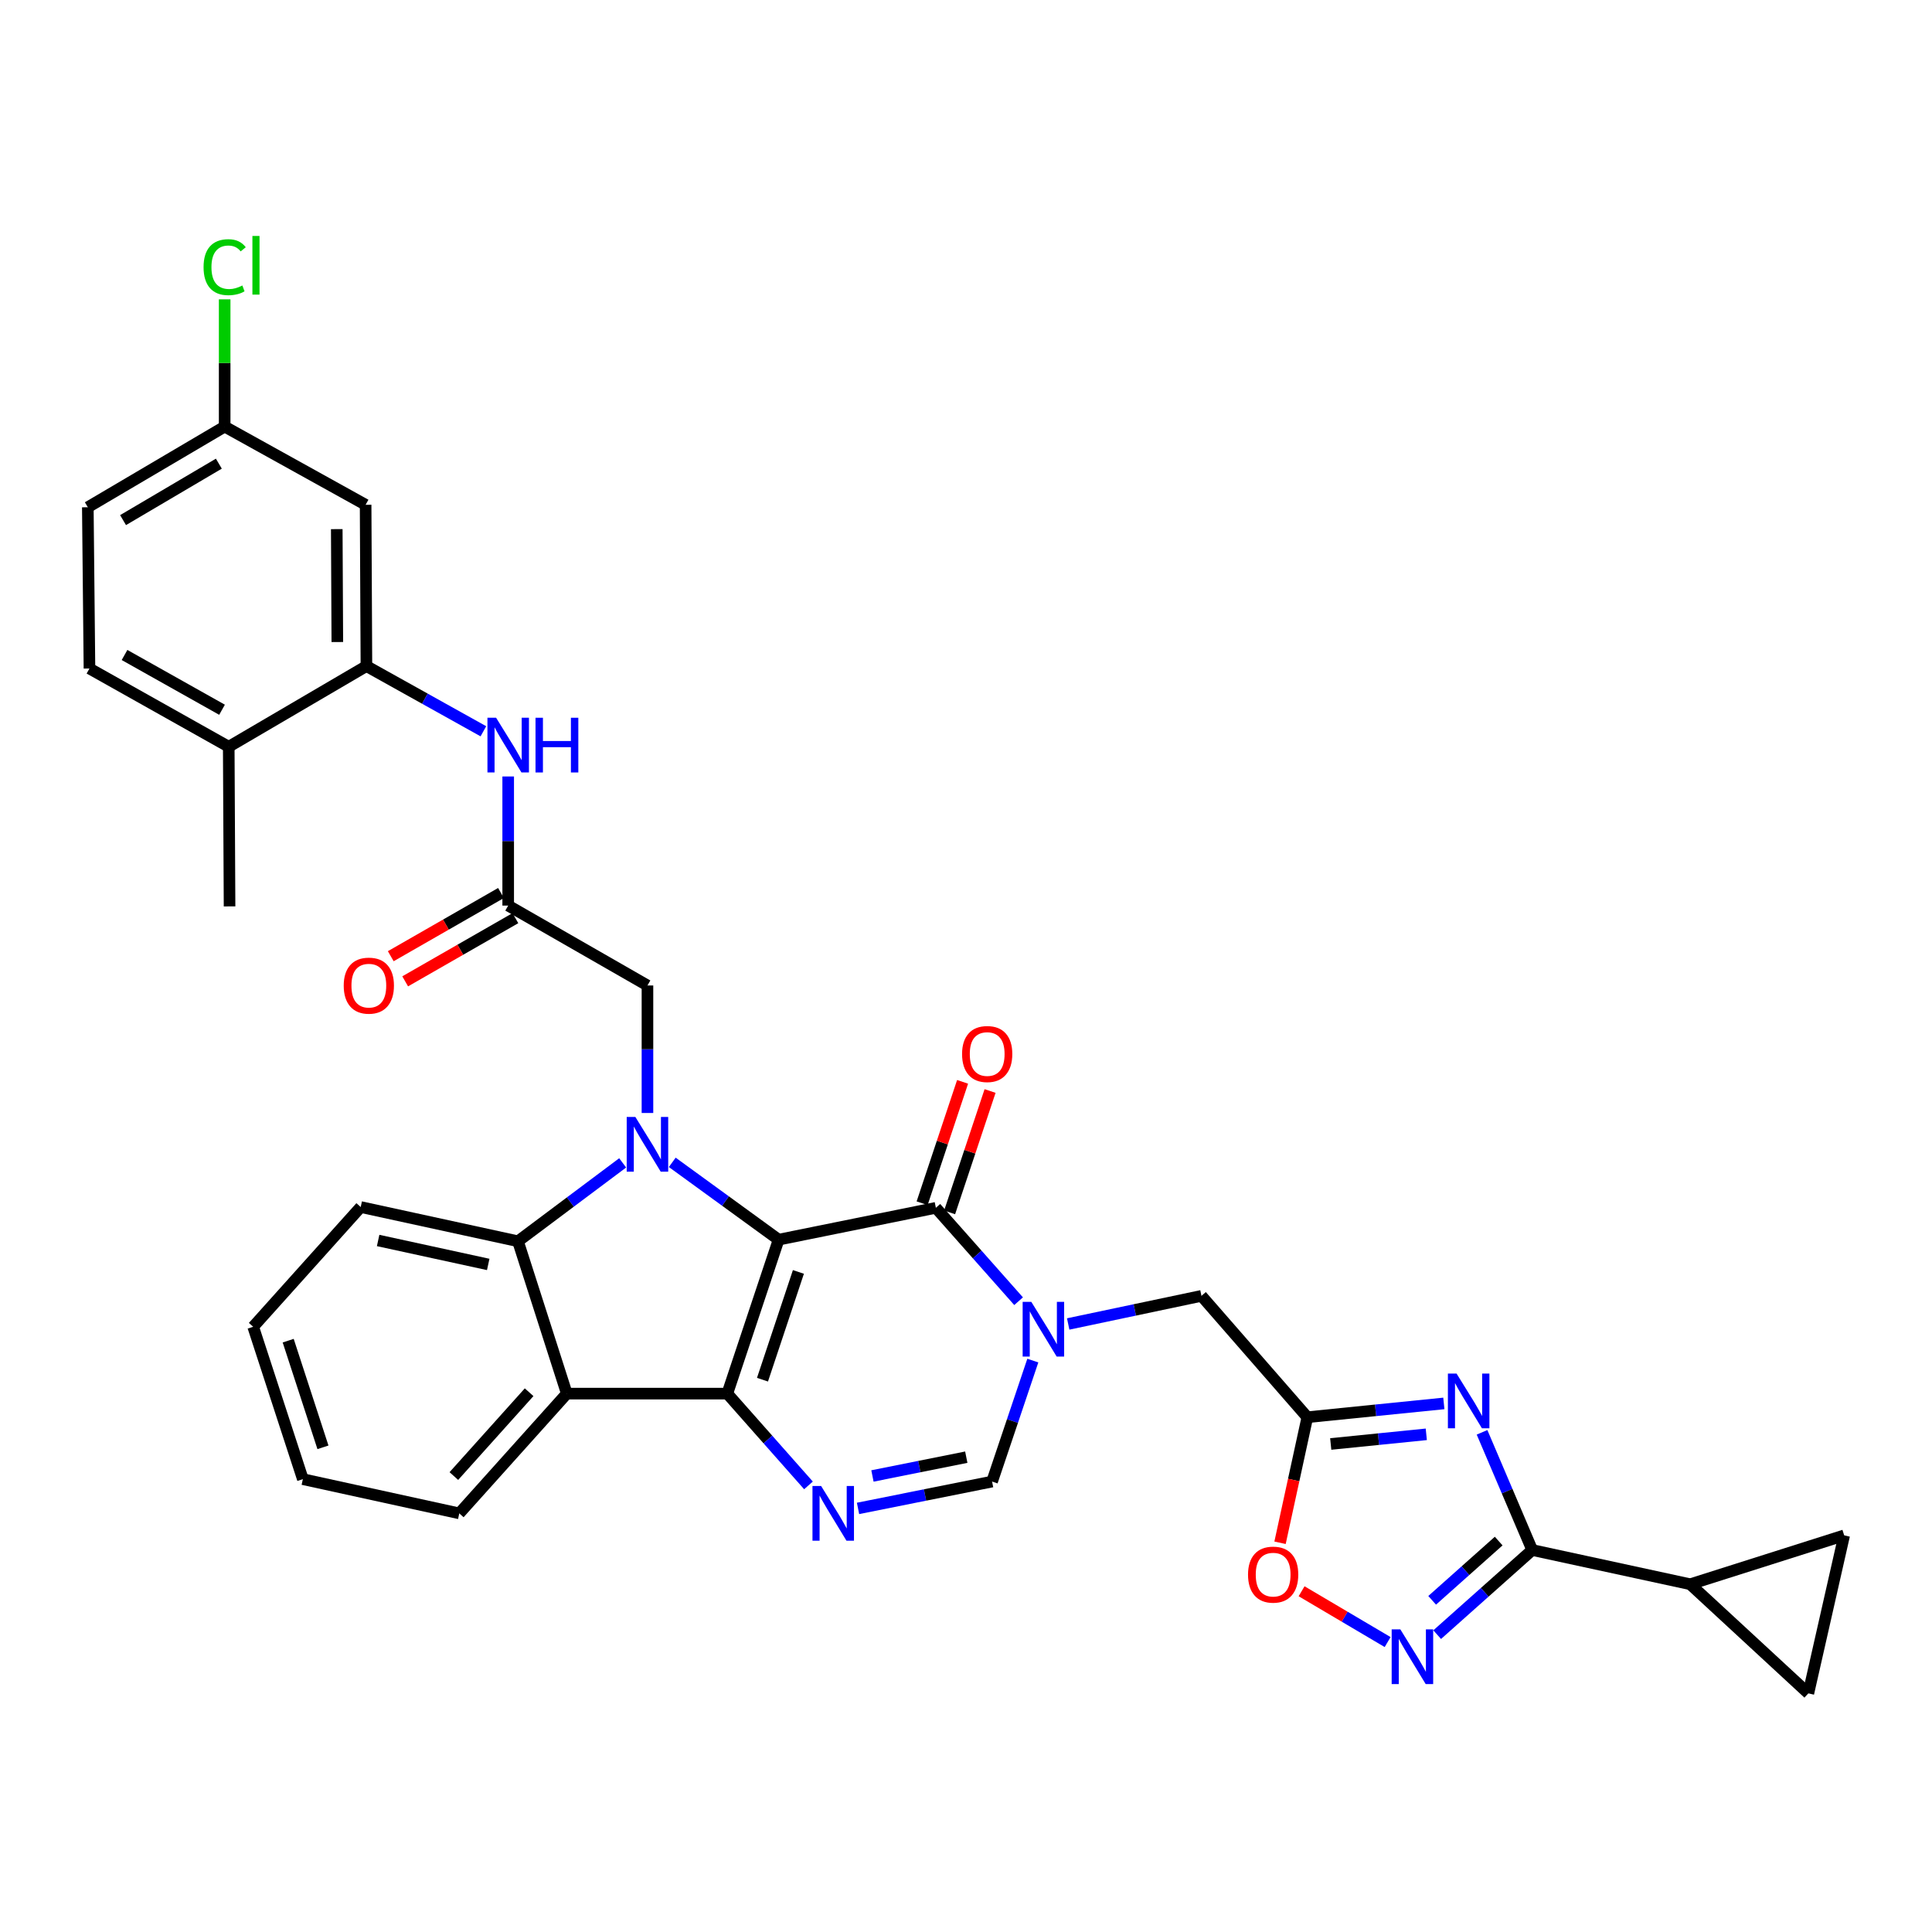 <?xml version='1.0' encoding='iso-8859-1'?>
<svg version='1.1' baseProfile='full'
              xmlns='http://www.w3.org/2000/svg'
                      xmlns:rdkit='http://www.rdkit.org/xml'
                      xmlns:xlink='http://www.w3.org/1999/xlink'
                  xml:space='preserve'
width='1000px' height='1000px' viewBox='0 0 1000 1000'>
<!-- END OF HEADER -->
<rect style='opacity:1.0;fill:#FFFFFF;stroke:none' width='1000' height='1000' x='0' y='0'> </rect>
<path class='bond-0' d='M 403.013,641.648 L 376.45,721.337' style='fill:none;fill-rule:evenodd;stroke:#000000;stroke-width:6px;stroke-linecap:butt;stroke-linejoin:miter;stroke-opacity:1' />
<path class='bond-0' d='M 413.257,658.344 L 394.663,714.126' style='fill:none;fill-rule:evenodd;stroke:#000000;stroke-width:6px;stroke-linecap:butt;stroke-linejoin:miter;stroke-opacity:1' />
<path class='bond-1' d='M 403.013,641.648 L 375.487,621.639' style='fill:none;fill-rule:evenodd;stroke:#000000;stroke-width:6px;stroke-linecap:butt;stroke-linejoin:miter;stroke-opacity:1' />
<path class='bond-1' d='M 375.487,621.639 L 347.961,601.629' style='fill:none;fill-rule:evenodd;stroke:#0000FF;stroke-width:6px;stroke-linecap:butt;stroke-linejoin:miter;stroke-opacity:1' />
<path class='bond-2' d='M 403.013,641.648 L 484.402,625.167' style='fill:none;fill-rule:evenodd;stroke:#000000;stroke-width:6px;stroke-linecap:butt;stroke-linejoin:miter;stroke-opacity:1' />
<path class='bond-4' d='M 376.45,721.337 L 397.459,745.088' style='fill:none;fill-rule:evenodd;stroke:#000000;stroke-width:6px;stroke-linecap:butt;stroke-linejoin:miter;stroke-opacity:1' />
<path class='bond-4' d='M 397.459,745.088 L 418.467,768.839' style='fill:none;fill-rule:evenodd;stroke:#0000FF;stroke-width:6px;stroke-linecap:butt;stroke-linejoin:miter;stroke-opacity:1' />
<path class='bond-6' d='M 376.45,721.337 L 293.379,721.337' style='fill:none;fill-rule:evenodd;stroke:#000000;stroke-width:6px;stroke-linecap:butt;stroke-linejoin:miter;stroke-opacity:1' />
<path class='bond-8' d='M 322.29,601.904 L 295.194,622.188' style='fill:none;fill-rule:evenodd;stroke:#0000FF;stroke-width:6px;stroke-linecap:butt;stroke-linejoin:miter;stroke-opacity:1' />
<path class='bond-8' d='M 295.194,622.188 L 268.099,642.473' style='fill:none;fill-rule:evenodd;stroke:#000000;stroke-width:6px;stroke-linecap:butt;stroke-linejoin:miter;stroke-opacity:1' />
<path class='bond-17' d='M 335.123,576.081 L 335.123,543.082' style='fill:none;fill-rule:evenodd;stroke:#0000FF;stroke-width:6px;stroke-linecap:butt;stroke-linejoin:miter;stroke-opacity:1' />
<path class='bond-17' d='M 335.123,543.082 L 335.123,510.083' style='fill:none;fill-rule:evenodd;stroke:#000000;stroke-width:6px;stroke-linecap:butt;stroke-linejoin:miter;stroke-opacity:1' />
<path class='bond-3' d='M 484.402,625.167 L 505.812,649.334' style='fill:none;fill-rule:evenodd;stroke:#000000;stroke-width:6px;stroke-linecap:butt;stroke-linejoin:miter;stroke-opacity:1' />
<path class='bond-3' d='M 505.812,649.334 L 527.223,673.5' style='fill:none;fill-rule:evenodd;stroke:#0000FF;stroke-width:6px;stroke-linecap:butt;stroke-linejoin:miter;stroke-opacity:1' />
<path class='bond-22' d='M 491.516,627.538 L 501.988,596.124' style='fill:none;fill-rule:evenodd;stroke:#000000;stroke-width:6px;stroke-linecap:butt;stroke-linejoin:miter;stroke-opacity:1' />
<path class='bond-22' d='M 501.988,596.124 L 512.459,564.709' style='fill:none;fill-rule:evenodd;stroke:#FF0000;stroke-width:6px;stroke-linecap:butt;stroke-linejoin:miter;stroke-opacity:1' />
<path class='bond-22' d='M 477.288,622.796 L 487.76,591.381' style='fill:none;fill-rule:evenodd;stroke:#000000;stroke-width:6px;stroke-linecap:butt;stroke-linejoin:miter;stroke-opacity:1' />
<path class='bond-22' d='M 487.76,591.381 L 498.231,559.967' style='fill:none;fill-rule:evenodd;stroke:#FF0000;stroke-width:6px;stroke-linecap:butt;stroke-linejoin:miter;stroke-opacity:1' />
<path class='bond-11' d='M 534.591,704.232 L 524.045,735.544' style='fill:none;fill-rule:evenodd;stroke:#0000FF;stroke-width:6px;stroke-linecap:butt;stroke-linejoin:miter;stroke-opacity:1' />
<path class='bond-11' d='M 524.045,735.544 L 513.498,766.856' style='fill:none;fill-rule:evenodd;stroke:#000000;stroke-width:6px;stroke-linecap:butt;stroke-linejoin:miter;stroke-opacity:1' />
<path class='bond-16' d='M 552.891,685.285 L 587.383,678.011' style='fill:none;fill-rule:evenodd;stroke:#0000FF;stroke-width:6px;stroke-linecap:butt;stroke-linejoin:miter;stroke-opacity:1' />
<path class='bond-16' d='M 587.383,678.011 L 621.875,670.736' style='fill:none;fill-rule:evenodd;stroke:#000000;stroke-width:6px;stroke-linecap:butt;stroke-linejoin:miter;stroke-opacity:1' />
<path class='bond-35' d='M 444.113,780.75 L 478.805,773.803' style='fill:none;fill-rule:evenodd;stroke:#0000FF;stroke-width:6px;stroke-linecap:butt;stroke-linejoin:miter;stroke-opacity:1' />
<path class='bond-35' d='M 478.805,773.803 L 513.498,766.856' style='fill:none;fill-rule:evenodd;stroke:#000000;stroke-width:6px;stroke-linecap:butt;stroke-linejoin:miter;stroke-opacity:1' />
<path class='bond-35' d='M 451.576,763.96 L 475.861,759.097' style='fill:none;fill-rule:evenodd;stroke:#0000FF;stroke-width:6px;stroke-linecap:butt;stroke-linejoin:miter;stroke-opacity:1' />
<path class='bond-35' d='M 475.861,759.097 L 500.146,754.234' style='fill:none;fill-rule:evenodd;stroke:#000000;stroke-width:6px;stroke-linecap:butt;stroke-linejoin:miter;stroke-opacity:1' />
<path class='bond-5' d='M 747.334,726.409 L 712.005,729.981' style='fill:none;fill-rule:evenodd;stroke:#0000FF;stroke-width:6px;stroke-linecap:butt;stroke-linejoin:miter;stroke-opacity:1' />
<path class='bond-5' d='M 712.005,729.981 L 676.676,733.552' style='fill:none;fill-rule:evenodd;stroke:#000000;stroke-width:6px;stroke-linecap:butt;stroke-linejoin:miter;stroke-opacity:1' />
<path class='bond-5' d='M 738.244,742.403 L 713.513,744.902' style='fill:none;fill-rule:evenodd;stroke:#0000FF;stroke-width:6px;stroke-linecap:butt;stroke-linejoin:miter;stroke-opacity:1' />
<path class='bond-5' d='M 713.513,744.902 L 688.783,747.402' style='fill:none;fill-rule:evenodd;stroke:#000000;stroke-width:6px;stroke-linecap:butt;stroke-linejoin:miter;stroke-opacity:1' />
<path class='bond-7' d='M 767.102,741.369 L 780.085,771.826' style='fill:none;fill-rule:evenodd;stroke:#0000FF;stroke-width:6px;stroke-linecap:butt;stroke-linejoin:miter;stroke-opacity:1' />
<path class='bond-7' d='M 780.085,771.826 L 793.068,802.284' style='fill:none;fill-rule:evenodd;stroke:#000000;stroke-width:6px;stroke-linecap:butt;stroke-linejoin:miter;stroke-opacity:1' />
<path class='bond-27' d='M 293.379,721.337 L 237.728,783.32' style='fill:none;fill-rule:evenodd;stroke:#000000;stroke-width:6px;stroke-linecap:butt;stroke-linejoin:miter;stroke-opacity:1' />
<path class='bond-27' d='M 273.871,720.615 L 234.916,764.003' style='fill:none;fill-rule:evenodd;stroke:#000000;stroke-width:6px;stroke-linecap:butt;stroke-linejoin:miter;stroke-opacity:1' />
<path class='bond-34' d='M 293.379,721.337 L 268.099,642.473' style='fill:none;fill-rule:evenodd;stroke:#000000;stroke-width:6px;stroke-linecap:butt;stroke-linejoin:miter;stroke-opacity:1' />
<path class='bond-13' d='M 793.068,802.284 L 874.865,819.998' style='fill:none;fill-rule:evenodd;stroke:#000000;stroke-width:6px;stroke-linecap:butt;stroke-linejoin:miter;stroke-opacity:1' />
<path class='bond-37' d='M 793.068,802.284 L 768.476,824.189' style='fill:none;fill-rule:evenodd;stroke:#000000;stroke-width:6px;stroke-linecap:butt;stroke-linejoin:miter;stroke-opacity:1' />
<path class='bond-37' d='M 768.476,824.189 L 743.884,846.094' style='fill:none;fill-rule:evenodd;stroke:#0000FF;stroke-width:6px;stroke-linecap:butt;stroke-linejoin:miter;stroke-opacity:1' />
<path class='bond-37' d='M 775.715,797.656 L 758.5,812.99' style='fill:none;fill-rule:evenodd;stroke:#000000;stroke-width:6px;stroke-linecap:butt;stroke-linejoin:miter;stroke-opacity:1' />
<path class='bond-37' d='M 758.5,812.99 L 741.286,828.324' style='fill:none;fill-rule:evenodd;stroke:#0000FF;stroke-width:6px;stroke-linecap:butt;stroke-linejoin:miter;stroke-opacity:1' />
<path class='bond-30' d='M 268.099,642.473 L 186.702,624.759' style='fill:none;fill-rule:evenodd;stroke:#000000;stroke-width:6px;stroke-linecap:butt;stroke-linejoin:miter;stroke-opacity:1' />
<path class='bond-30' d='M 252.7,654.471 L 195.722,642.071' style='fill:none;fill-rule:evenodd;stroke:#000000;stroke-width:6px;stroke-linecap:butt;stroke-linejoin:miter;stroke-opacity:1' />
<path class='bond-9' d='M 676.676,733.552 L 621.875,670.736' style='fill:none;fill-rule:evenodd;stroke:#000000;stroke-width:6px;stroke-linecap:butt;stroke-linejoin:miter;stroke-opacity:1' />
<path class='bond-12' d='M 676.676,733.552 L 669.61,766.045' style='fill:none;fill-rule:evenodd;stroke:#000000;stroke-width:6px;stroke-linecap:butt;stroke-linejoin:miter;stroke-opacity:1' />
<path class='bond-12' d='M 669.61,766.045 L 662.545,798.538' style='fill:none;fill-rule:evenodd;stroke:#FF0000;stroke-width:6px;stroke-linecap:butt;stroke-linejoin:miter;stroke-opacity:1' />
<path class='bond-10' d='M 718.235,849.932 L 695.967,836.783' style='fill:none;fill-rule:evenodd;stroke:#0000FF;stroke-width:6px;stroke-linecap:butt;stroke-linejoin:miter;stroke-opacity:1' />
<path class='bond-10' d='M 695.967,836.783 L 673.698,823.633' style='fill:none;fill-rule:evenodd;stroke:#FF0000;stroke-width:6px;stroke-linecap:butt;stroke-linejoin:miter;stroke-opacity:1' />
<path class='bond-19' d='M 874.865,819.998 L 935.998,876.491' style='fill:none;fill-rule:evenodd;stroke:#000000;stroke-width:6px;stroke-linecap:butt;stroke-linejoin:miter;stroke-opacity:1' />
<path class='bond-20' d='M 874.865,819.998 L 954.545,794.702' style='fill:none;fill-rule:evenodd;stroke:#000000;stroke-width:6px;stroke-linecap:butt;stroke-linejoin:miter;stroke-opacity:1' />
<path class='bond-14' d='M 189.66,344.764 L 219.93,361.637' style='fill:none;fill-rule:evenodd;stroke:#000000;stroke-width:6px;stroke-linecap:butt;stroke-linejoin:miter;stroke-opacity:1' />
<path class='bond-14' d='M 219.93,361.637 L 250.201,378.51' style='fill:none;fill-rule:evenodd;stroke:#0000FF;stroke-width:6px;stroke-linecap:butt;stroke-linejoin:miter;stroke-opacity:1' />
<path class='bond-21' d='M 189.66,344.764 L 189.243,261.276' style='fill:none;fill-rule:evenodd;stroke:#000000;stroke-width:6px;stroke-linecap:butt;stroke-linejoin:miter;stroke-opacity:1' />
<path class='bond-21' d='M 174.599,332.316 L 174.308,273.874' style='fill:none;fill-rule:evenodd;stroke:#000000;stroke-width:6px;stroke-linecap:butt;stroke-linejoin:miter;stroke-opacity:1' />
<path class='bond-23' d='M 189.66,344.764 L 118.394,386.517' style='fill:none;fill-rule:evenodd;stroke:#000000;stroke-width:6px;stroke-linecap:butt;stroke-linejoin:miter;stroke-opacity:1' />
<path class='bond-15' d='M 263.041,468.73 L 335.123,510.083' style='fill:none;fill-rule:evenodd;stroke:#000000;stroke-width:6px;stroke-linecap:butt;stroke-linejoin:miter;stroke-opacity:1' />
<path class='bond-18' d='M 263.041,468.73 L 263.041,435.317' style='fill:none;fill-rule:evenodd;stroke:#000000;stroke-width:6px;stroke-linecap:butt;stroke-linejoin:miter;stroke-opacity:1' />
<path class='bond-18' d='M 263.041,435.317 L 263.041,401.903' style='fill:none;fill-rule:evenodd;stroke:#0000FF;stroke-width:6px;stroke-linecap:butt;stroke-linejoin:miter;stroke-opacity:1' />
<path class='bond-24' d='M 259.311,462.225 L 230.785,478.579' style='fill:none;fill-rule:evenodd;stroke:#000000;stroke-width:6px;stroke-linecap:butt;stroke-linejoin:miter;stroke-opacity:1' />
<path class='bond-24' d='M 230.785,478.579 L 202.258,494.933' style='fill:none;fill-rule:evenodd;stroke:#FF0000;stroke-width:6px;stroke-linecap:butt;stroke-linejoin:miter;stroke-opacity:1' />
<path class='bond-24' d='M 266.771,475.236 L 238.244,491.59' style='fill:none;fill-rule:evenodd;stroke:#000000;stroke-width:6px;stroke-linecap:butt;stroke-linejoin:miter;stroke-opacity:1' />
<path class='bond-24' d='M 238.244,491.59 L 209.718,507.944' style='fill:none;fill-rule:evenodd;stroke:#FF0000;stroke-width:6px;stroke-linecap:butt;stroke-linejoin:miter;stroke-opacity:1' />
<path class='bond-38' d='M 935.998,876.491 L 954.545,794.702' style='fill:none;fill-rule:evenodd;stroke:#000000;stroke-width:6px;stroke-linecap:butt;stroke-linejoin:miter;stroke-opacity:1' />
<path class='bond-26' d='M 189.243,261.276 L 116.286,220.806' style='fill:none;fill-rule:evenodd;stroke:#000000;stroke-width:6px;stroke-linecap:butt;stroke-linejoin:miter;stroke-opacity:1' />
<path class='bond-25' d='M 118.394,386.517 L 46.304,346.022' style='fill:none;fill-rule:evenodd;stroke:#000000;stroke-width:6px;stroke-linecap:butt;stroke-linejoin:miter;stroke-opacity:1' />
<path class='bond-25' d='M 114.926,367.366 L 64.463,339.02' style='fill:none;fill-rule:evenodd;stroke:#000000;stroke-width:6px;stroke-linecap:butt;stroke-linejoin:miter;stroke-opacity:1' />
<path class='bond-31' d='M 118.394,386.517 L 118.819,469.155' style='fill:none;fill-rule:evenodd;stroke:#000000;stroke-width:6px;stroke-linecap:butt;stroke-linejoin:miter;stroke-opacity:1' />
<path class='bond-28' d='M 46.304,346.022 L 45.455,262.55' style='fill:none;fill-rule:evenodd;stroke:#000000;stroke-width:6px;stroke-linecap:butt;stroke-linejoin:miter;stroke-opacity:1' />
<path class='bond-29' d='M 116.286,220.806 L 116.286,187.872' style='fill:none;fill-rule:evenodd;stroke:#000000;stroke-width:6px;stroke-linecap:butt;stroke-linejoin:miter;stroke-opacity:1' />
<path class='bond-29' d='M 116.286,187.872 L 116.286,154.937' style='fill:none;fill-rule:evenodd;stroke:#00CC00;stroke-width:6px;stroke-linecap:butt;stroke-linejoin:miter;stroke-opacity:1' />
<path class='bond-39' d='M 116.286,220.806 L 45.455,262.55' style='fill:none;fill-rule:evenodd;stroke:#000000;stroke-width:6px;stroke-linecap:butt;stroke-linejoin:miter;stroke-opacity:1' />
<path class='bond-39' d='M 113.277,239.989 L 63.694,269.21' style='fill:none;fill-rule:evenodd;stroke:#000000;stroke-width:6px;stroke-linecap:butt;stroke-linejoin:miter;stroke-opacity:1' />
<path class='bond-32' d='M 237.728,783.32 L 156.756,765.606' style='fill:none;fill-rule:evenodd;stroke:#000000;stroke-width:6px;stroke-linecap:butt;stroke-linejoin:miter;stroke-opacity:1' />
<path class='bond-33' d='M 186.702,624.759 L 131.051,686.742' style='fill:none;fill-rule:evenodd;stroke:#000000;stroke-width:6px;stroke-linecap:butt;stroke-linejoin:miter;stroke-opacity:1' />
<path class='bond-36' d='M 156.756,765.606 L 131.051,686.742' style='fill:none;fill-rule:evenodd;stroke:#000000;stroke-width:6px;stroke-linecap:butt;stroke-linejoin:miter;stroke-opacity:1' />
<path class='bond-36' d='M 167.16,749.129 L 149.166,693.924' style='fill:none;fill-rule:evenodd;stroke:#000000;stroke-width:6px;stroke-linecap:butt;stroke-linejoin:miter;stroke-opacity:1' />
<path  class='atom-2' d='M 328.863 578.137
L 338.143 593.137
Q 339.063 594.617, 340.543 597.297
Q 342.023 599.977, 342.103 600.137
L 342.103 578.137
L 345.863 578.137
L 345.863 606.457
L 341.983 606.457
L 332.023 590.057
Q 330.863 588.137, 329.623 585.937
Q 328.423 583.737, 328.063 583.057
L 328.063 606.457
L 324.383 606.457
L 324.383 578.137
L 328.863 578.137
' fill='#0000FF'/>
<path  class='atom-4' d='M 533.801 673.832
L 543.081 688.832
Q 544.001 690.312, 545.481 692.992
Q 546.961 695.672, 547.041 695.832
L 547.041 673.832
L 550.801 673.832
L 550.801 702.152
L 546.921 702.152
L 536.961 685.752
Q 535.801 683.832, 534.561 681.632
Q 533.361 679.432, 533.001 678.752
L 533.001 702.152
L 529.321 702.152
L 529.321 673.832
L 533.801 673.832
' fill='#0000FF'/>
<path  class='atom-5' d='M 425.016 769.16
L 434.296 784.16
Q 435.216 785.64, 436.696 788.32
Q 438.176 791, 438.256 791.16
L 438.256 769.16
L 442.016 769.16
L 442.016 797.48
L 438.136 797.48
L 428.176 781.08
Q 427.016 779.16, 425.776 776.96
Q 424.576 774.76, 424.216 774.08
L 424.216 797.48
L 420.536 797.48
L 420.536 769.16
L 425.016 769.16
' fill='#0000FF'/>
<path  class='atom-6' d='M 753.912 710.951
L 763.192 725.951
Q 764.112 727.431, 765.592 730.111
Q 767.072 732.791, 767.152 732.951
L 767.152 710.951
L 770.912 710.951
L 770.912 739.271
L 767.032 739.271
L 757.072 722.871
Q 755.912 720.951, 754.672 718.751
Q 753.472 716.551, 753.112 715.871
L 753.112 739.271
L 749.432 739.271
L 749.432 710.951
L 753.912 710.951
' fill='#0000FF'/>
<path  class='atom-11' d='M 724.808 843.35
L 734.088 858.35
Q 735.008 859.83, 736.488 862.51
Q 737.968 865.19, 738.048 865.35
L 738.048 843.35
L 741.808 843.35
L 741.808 871.67
L 737.928 871.67
L 727.968 855.27
Q 726.808 853.35, 725.568 851.15
Q 724.368 848.95, 724.008 848.27
L 724.008 871.67
L 720.328 871.67
L 720.328 843.35
L 724.808 843.35
' fill='#0000FF'/>
<path  class='atom-13' d='M 645.978 815.021
Q 645.978 808.221, 649.338 804.421
Q 652.698 800.621, 658.978 800.621
Q 665.258 800.621, 668.618 804.421
Q 671.978 808.221, 671.978 815.021
Q 671.978 821.901, 668.578 825.821
Q 665.178 829.701, 658.978 829.701
Q 652.738 829.701, 649.338 825.821
Q 645.978 821.941, 645.978 815.021
M 658.978 826.501
Q 663.298 826.501, 665.618 823.621
Q 667.978 820.701, 667.978 815.021
Q 667.978 809.461, 665.618 806.661
Q 663.298 803.821, 658.978 803.821
Q 654.658 803.821, 652.298 806.621
Q 649.978 809.421, 649.978 815.021
Q 649.978 820.741, 652.298 823.621
Q 654.658 826.501, 658.978 826.501
' fill='#FF0000'/>
<path  class='atom-19' d='M 256.781 371.507
L 266.061 386.507
Q 266.981 387.987, 268.461 390.667
Q 269.941 393.347, 270.021 393.507
L 270.021 371.507
L 273.781 371.507
L 273.781 399.827
L 269.901 399.827
L 259.941 383.427
Q 258.781 381.507, 257.541 379.307
Q 256.341 377.107, 255.981 376.427
L 255.981 399.827
L 252.301 399.827
L 252.301 371.507
L 256.781 371.507
' fill='#0000FF'/>
<path  class='atom-19' d='M 277.181 371.507
L 281.021 371.507
L 281.021 383.547
L 295.501 383.547
L 295.501 371.507
L 299.341 371.507
L 299.341 399.827
L 295.501 399.827
L 295.501 386.747
L 281.021 386.747
L 281.021 399.827
L 277.181 399.827
L 277.181 371.507
' fill='#0000FF'/>
<path  class='atom-23' d='M 497.965 545.558
Q 497.965 538.758, 501.325 534.958
Q 504.685 531.158, 510.965 531.158
Q 517.245 531.158, 520.605 534.958
Q 523.965 538.758, 523.965 545.558
Q 523.965 552.438, 520.565 556.358
Q 517.165 560.238, 510.965 560.238
Q 504.725 560.238, 501.325 556.358
Q 497.965 552.478, 497.965 545.558
M 510.965 557.038
Q 515.285 557.038, 517.605 554.158
Q 519.965 551.238, 519.965 545.558
Q 519.965 539.998, 517.605 537.198
Q 515.285 534.358, 510.965 534.358
Q 506.645 534.358, 504.285 537.158
Q 501.965 539.958, 501.965 545.558
Q 501.965 551.278, 504.285 554.158
Q 506.645 557.038, 510.965 557.038
' fill='#FF0000'/>
<path  class='atom-25' d='M 177.909 510.163
Q 177.909 503.363, 181.269 499.563
Q 184.629 495.763, 190.909 495.763
Q 197.189 495.763, 200.549 499.563
Q 203.909 503.363, 203.909 510.163
Q 203.909 517.043, 200.509 520.963
Q 197.109 524.843, 190.909 524.843
Q 184.669 524.843, 181.269 520.963
Q 177.909 517.083, 177.909 510.163
M 190.909 521.643
Q 195.229 521.643, 197.549 518.763
Q 199.909 515.843, 199.909 510.163
Q 199.909 504.603, 197.549 501.803
Q 195.229 498.963, 190.909 498.963
Q 186.589 498.963, 184.229 501.763
Q 181.909 504.563, 181.909 510.163
Q 181.909 515.883, 184.229 518.763
Q 186.589 521.643, 190.909 521.643
' fill='#FF0000'/>
<path  class='atom-30' d='M 105.366 138.289
Q 105.366 131.249, 108.646 127.569
Q 111.966 123.849, 118.246 123.849
Q 124.086 123.849, 127.206 127.969
L 124.566 130.129
Q 122.286 127.129, 118.246 127.129
Q 113.966 127.129, 111.686 130.009
Q 109.446 132.849, 109.446 138.289
Q 109.446 143.889, 111.766 146.769
Q 114.126 149.649, 118.686 149.649
Q 121.806 149.649, 125.446 147.769
L 126.566 150.769
Q 125.086 151.729, 122.846 152.289
Q 120.606 152.849, 118.126 152.849
Q 111.966 152.849, 108.646 149.089
Q 105.366 145.329, 105.366 138.289
' fill='#00CC00'/>
<path  class='atom-30' d='M 130.646 122.129
L 134.326 122.129
L 134.326 152.489
L 130.646 152.489
L 130.646 122.129
' fill='#00CC00'/>
</svg>
